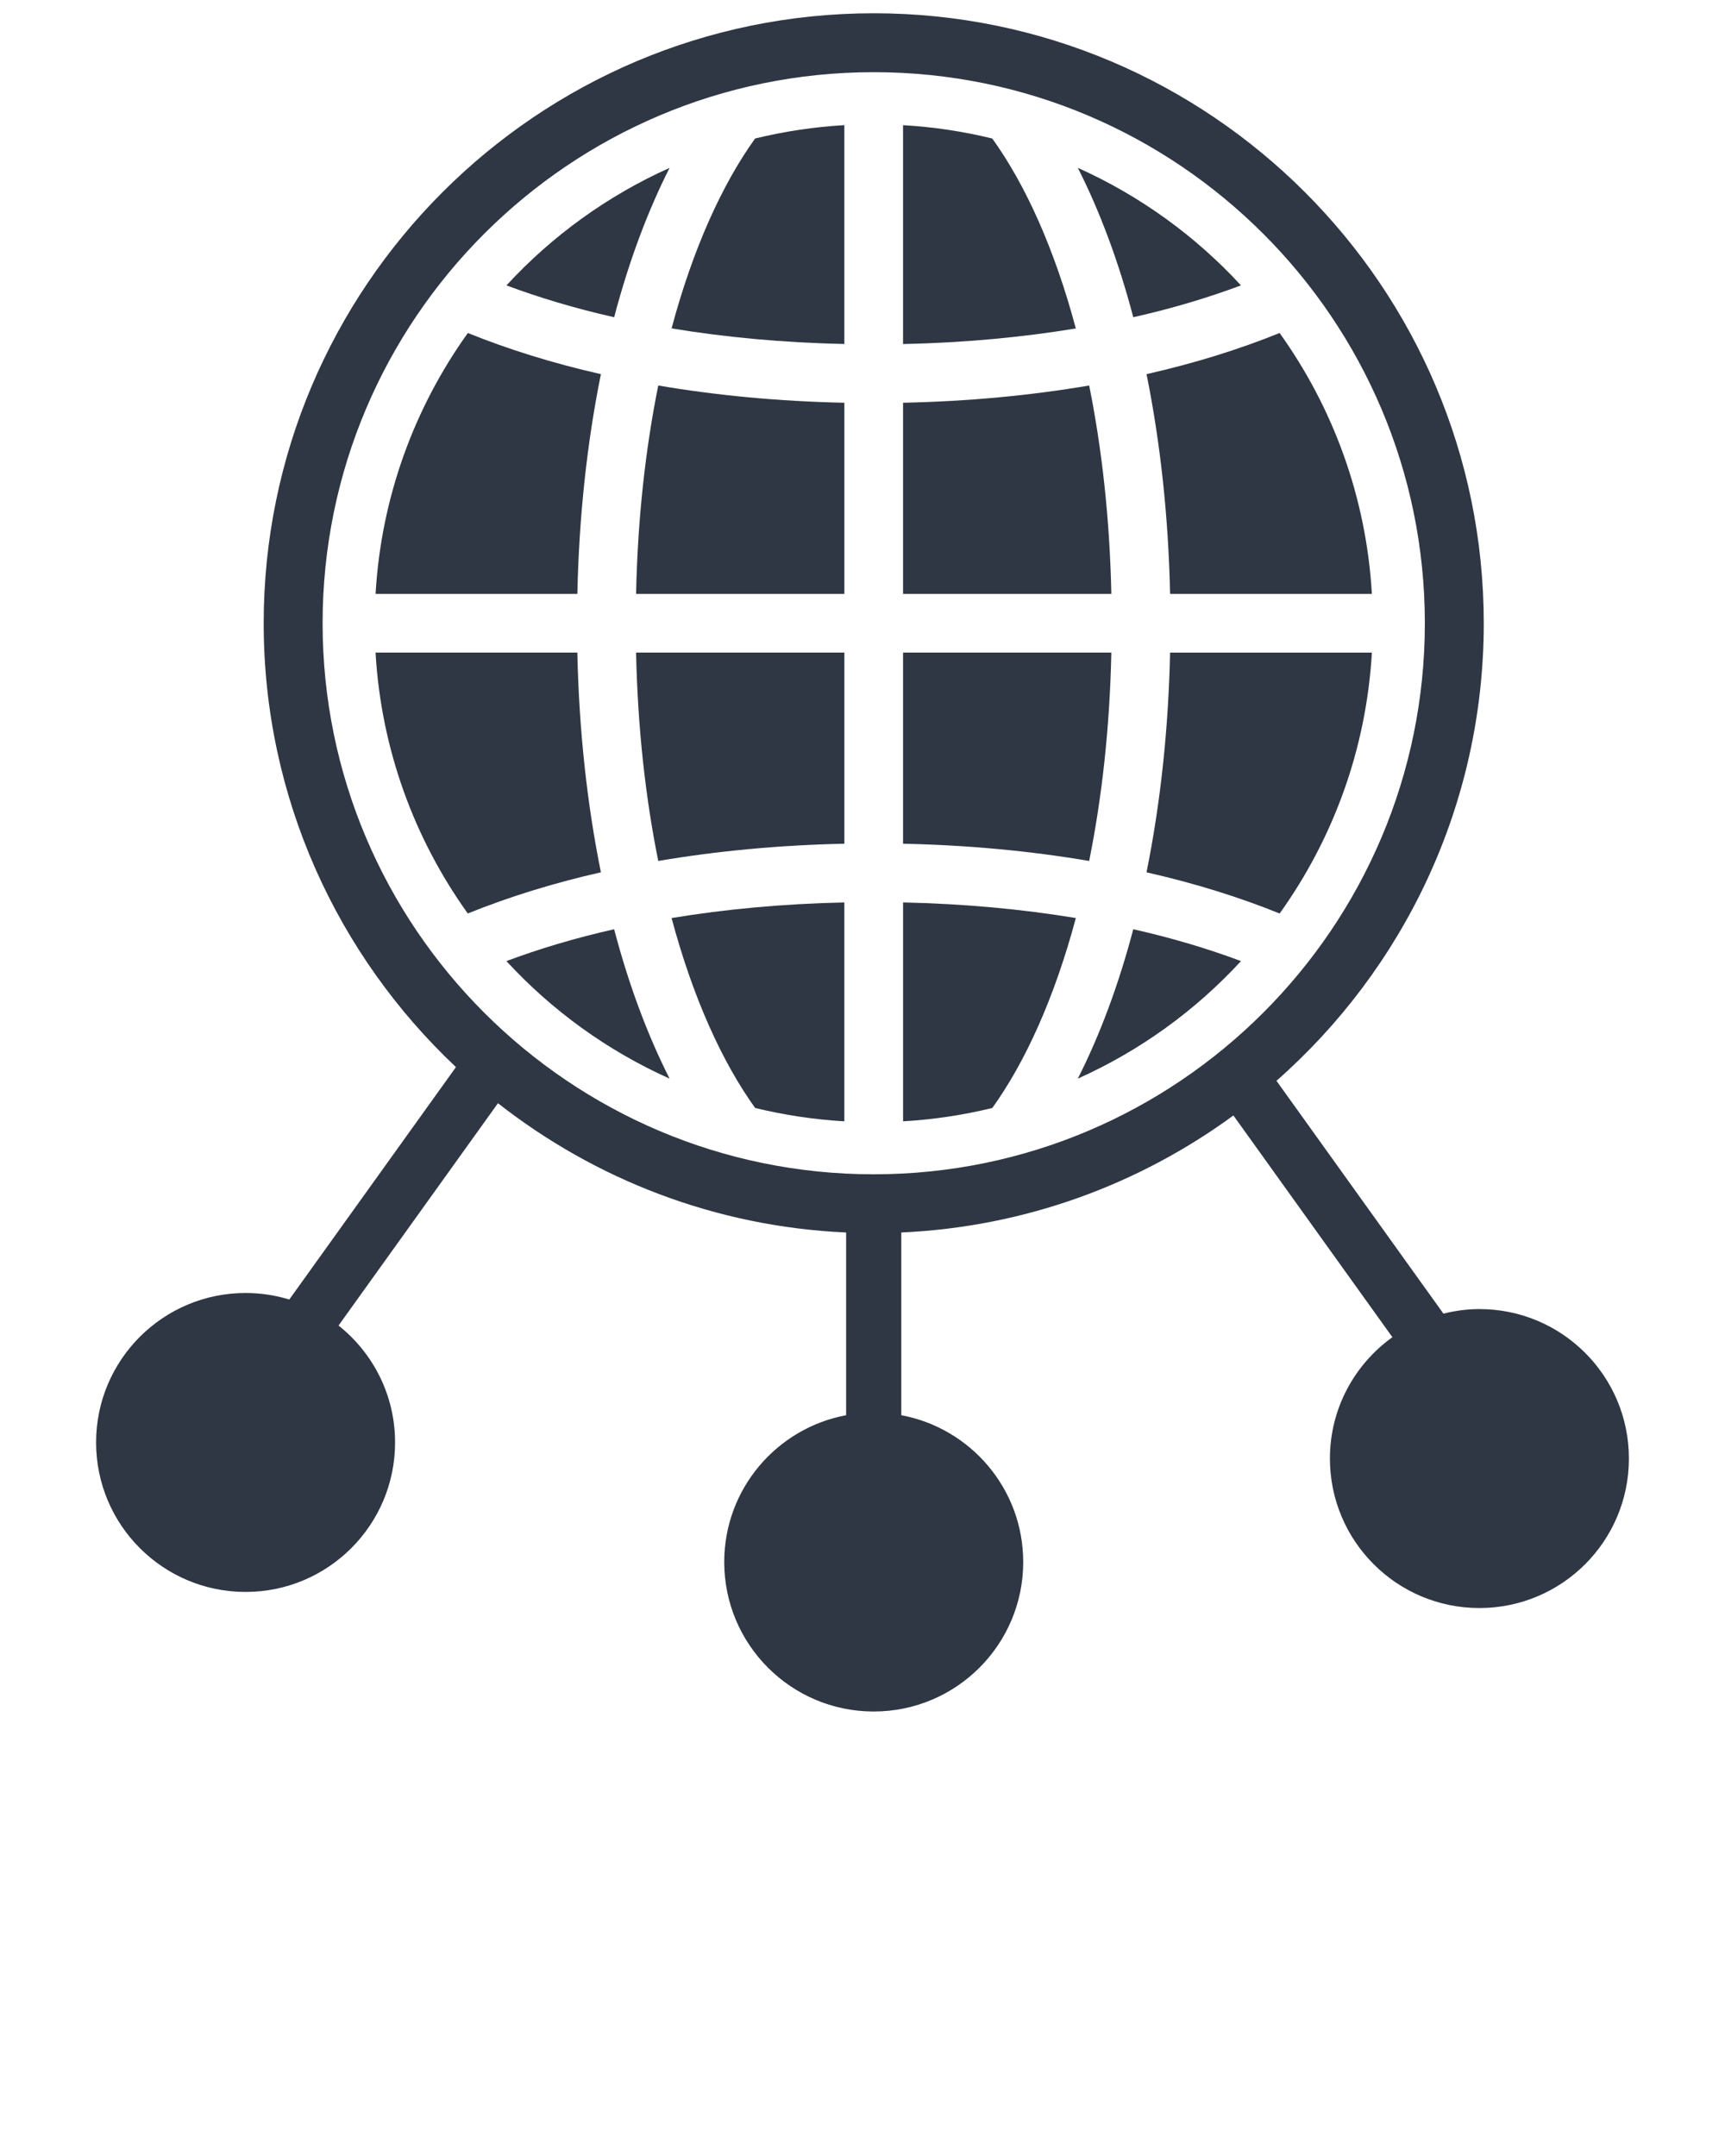 <svg xmlns="http://www.w3.org/2000/svg" xmlns:xlink="http://www.w3.org/1999/xlink" version="1.1" x="0px" y="0px" viewBox="0 0 65 81.25" enable-background="new 0 0 65 65" xml:space="preserve"><g><g><path fill="#2f3744" d="M55.747,49.333c-0.469,0-0.922,0.064-1.357,0.172l-6.291-8.774c4.784-4.215,7.811-10.381,7.811-17.244    C55.909,10.812,45.597,0.5,32.923,0.5S9.936,10.812,9.936,23.487c0,6.587,2.79,12.532,7.245,16.727l-6.28,8.759    c-0.521-0.159-1.074-0.246-1.647-0.246c-3.111,0-5.633,2.522-5.633,5.633c0,3.111,2.522,5.633,5.633,5.633    c3.111,0,5.633-2.522,5.633-5.633c0-1.786-0.833-3.375-2.13-4.407l6.007-8.378c3.651,2.864,8.183,4.651,13.119,4.872v6.886    c-2.613,0.489-4.593,2.778-4.593,5.533c0,3.111,2.522,5.633,5.633,5.633c3.111,0,5.633-2.522,5.633-5.633    c0-2.755-1.98-5.045-4.594-5.533v-6.886c4.666-0.209,8.973-1.816,12.514-4.41l5.991,8.356c-1.423,1.022-2.354,2.688-2.354,4.574    c0,3.111,2.522,5.633,5.633,5.633c3.111,0,5.633-2.522,5.633-5.633C61.38,51.855,58.858,49.333,55.747,49.333z M12.156,23.487    c0-11.451,9.316-20.767,20.767-20.767c11.451,0,20.767,9.316,20.767,20.767c0,11.451-9.316,20.767-20.767,20.767    C21.472,44.254,12.156,34.938,12.156,23.487z"/></g><g><path fill="#2f3744" d="M31.816,4.716c-1.152,0.067-2.275,0.239-3.362,0.503c-1.245,1.732-2.347,4.16-3.148,7.157    c2.001,0.331,4.18,0.538,6.51,0.588V4.716z"/></g><g><path fill="#2f3744" d="M23.968,22.381h7.849v-7.203c-2.465-0.052-4.819-0.276-7.013-0.65C24.328,16.884,24.029,19.518,23.968,22.381z"/></g><g><path fill="#2f3744" d="M28.455,41.755c1.087,0.264,2.21,0.436,3.361,0.503v-8.249c-2.33,0.05-4.509,0.257-6.51,0.588    C26.107,37.595,27.21,40.023,28.455,41.755z"/></g><g><path fill="#2f3744" d="M25.231,6.326c-2.342,1.051-4.431,2.565-6.147,4.429c1.226,0.459,2.579,0.866,4.058,1.2    C23.697,9.848,24.405,7.957,25.231,6.326z"/></g><g><path fill="#2f3744" d="M19.082,36.219c1.716,1.865,3.806,3.378,6.149,4.43c-0.827-1.632-1.535-3.523-2.09-5.63    C21.662,35.352,20.309,35.76,19.082,36.219z"/></g><g><path fill="#2f3744" d="M22.643,14.1c-1.822-0.413-3.5-0.938-5.014-1.551c-2.007,2.802-3.265,6.176-3.477,9.832h7.604    C21.818,19.434,22.127,16.645,22.643,14.1z"/></g><g><path fill="#2f3744" d="M24.804,32.446c2.194-0.374,4.548-0.598,7.013-0.65v-7.203h-7.849C24.029,27.456,24.328,30.09,24.804,32.446z"/></g><g><path fill="#2f3744" d="M21.755,24.593h-7.604c0.212,3.658,1.469,7.031,3.476,9.832c1.515-0.613,3.193-1.139,5.016-1.552    C22.127,30.329,21.818,27.54,21.755,24.593z"/></g><g><path fill="#2f3744" d="M37.39,5.22c-1.087-0.265-2.21-0.437-3.362-0.503v8.249c2.33-0.05,4.509-0.257,6.51-0.588    C39.738,9.379,38.635,6.951,37.39,5.22z"/></g><g><path fill="#2f3744" d="M41.041,14.528c-2.193,0.374-4.548,0.598-7.013,0.65v7.203h7.849C41.816,19.518,41.516,16.884,41.041,14.528z"/></g><g><path fill="#2f3744" d="M40.539,34.597c-2.001-0.331-4.18-0.538-6.51-0.588v8.249c1.152-0.067,2.275-0.238,3.362-0.503    C38.635,40.023,39.737,37.595,40.539,34.597z"/></g><g><path fill="#2f3744" d="M46.761,10.755c-1.716-1.864-3.805-3.378-6.147-4.429c0.826,1.631,1.535,3.522,2.089,5.629    C44.182,11.622,45.534,11.214,46.761,10.755z"/></g><g><path fill="#2f3744" d="M40.613,40.649c2.343-1.051,4.433-2.565,6.149-4.43c-1.227-0.459-2.579-0.867-4.059-1.2    C42.148,37.126,41.44,39.017,40.613,40.649z"/></g><g><path fill="#2f3744" d="M44.09,22.381h7.604c-0.212-3.656-1.47-7.03-3.477-9.832c-1.514,0.613-3.192,1.138-5.014,1.551    C43.717,16.645,44.027,19.434,44.09,22.381z"/></g><g><path fill="#2f3744" d="M41.877,24.593h-7.849v7.203c2.465,0.052,4.819,0.276,7.013,0.65C41.516,30.09,41.816,27.456,41.877,24.593z"/></g><g><path fill="#2f3744" d="M43.202,32.874c1.823,0.413,3.501,0.939,5.016,1.552c2.006-2.801,3.264-6.175,3.476-9.832H44.09    C44.027,27.54,43.717,30.329,43.202,32.874z"/></g></g></svg>
